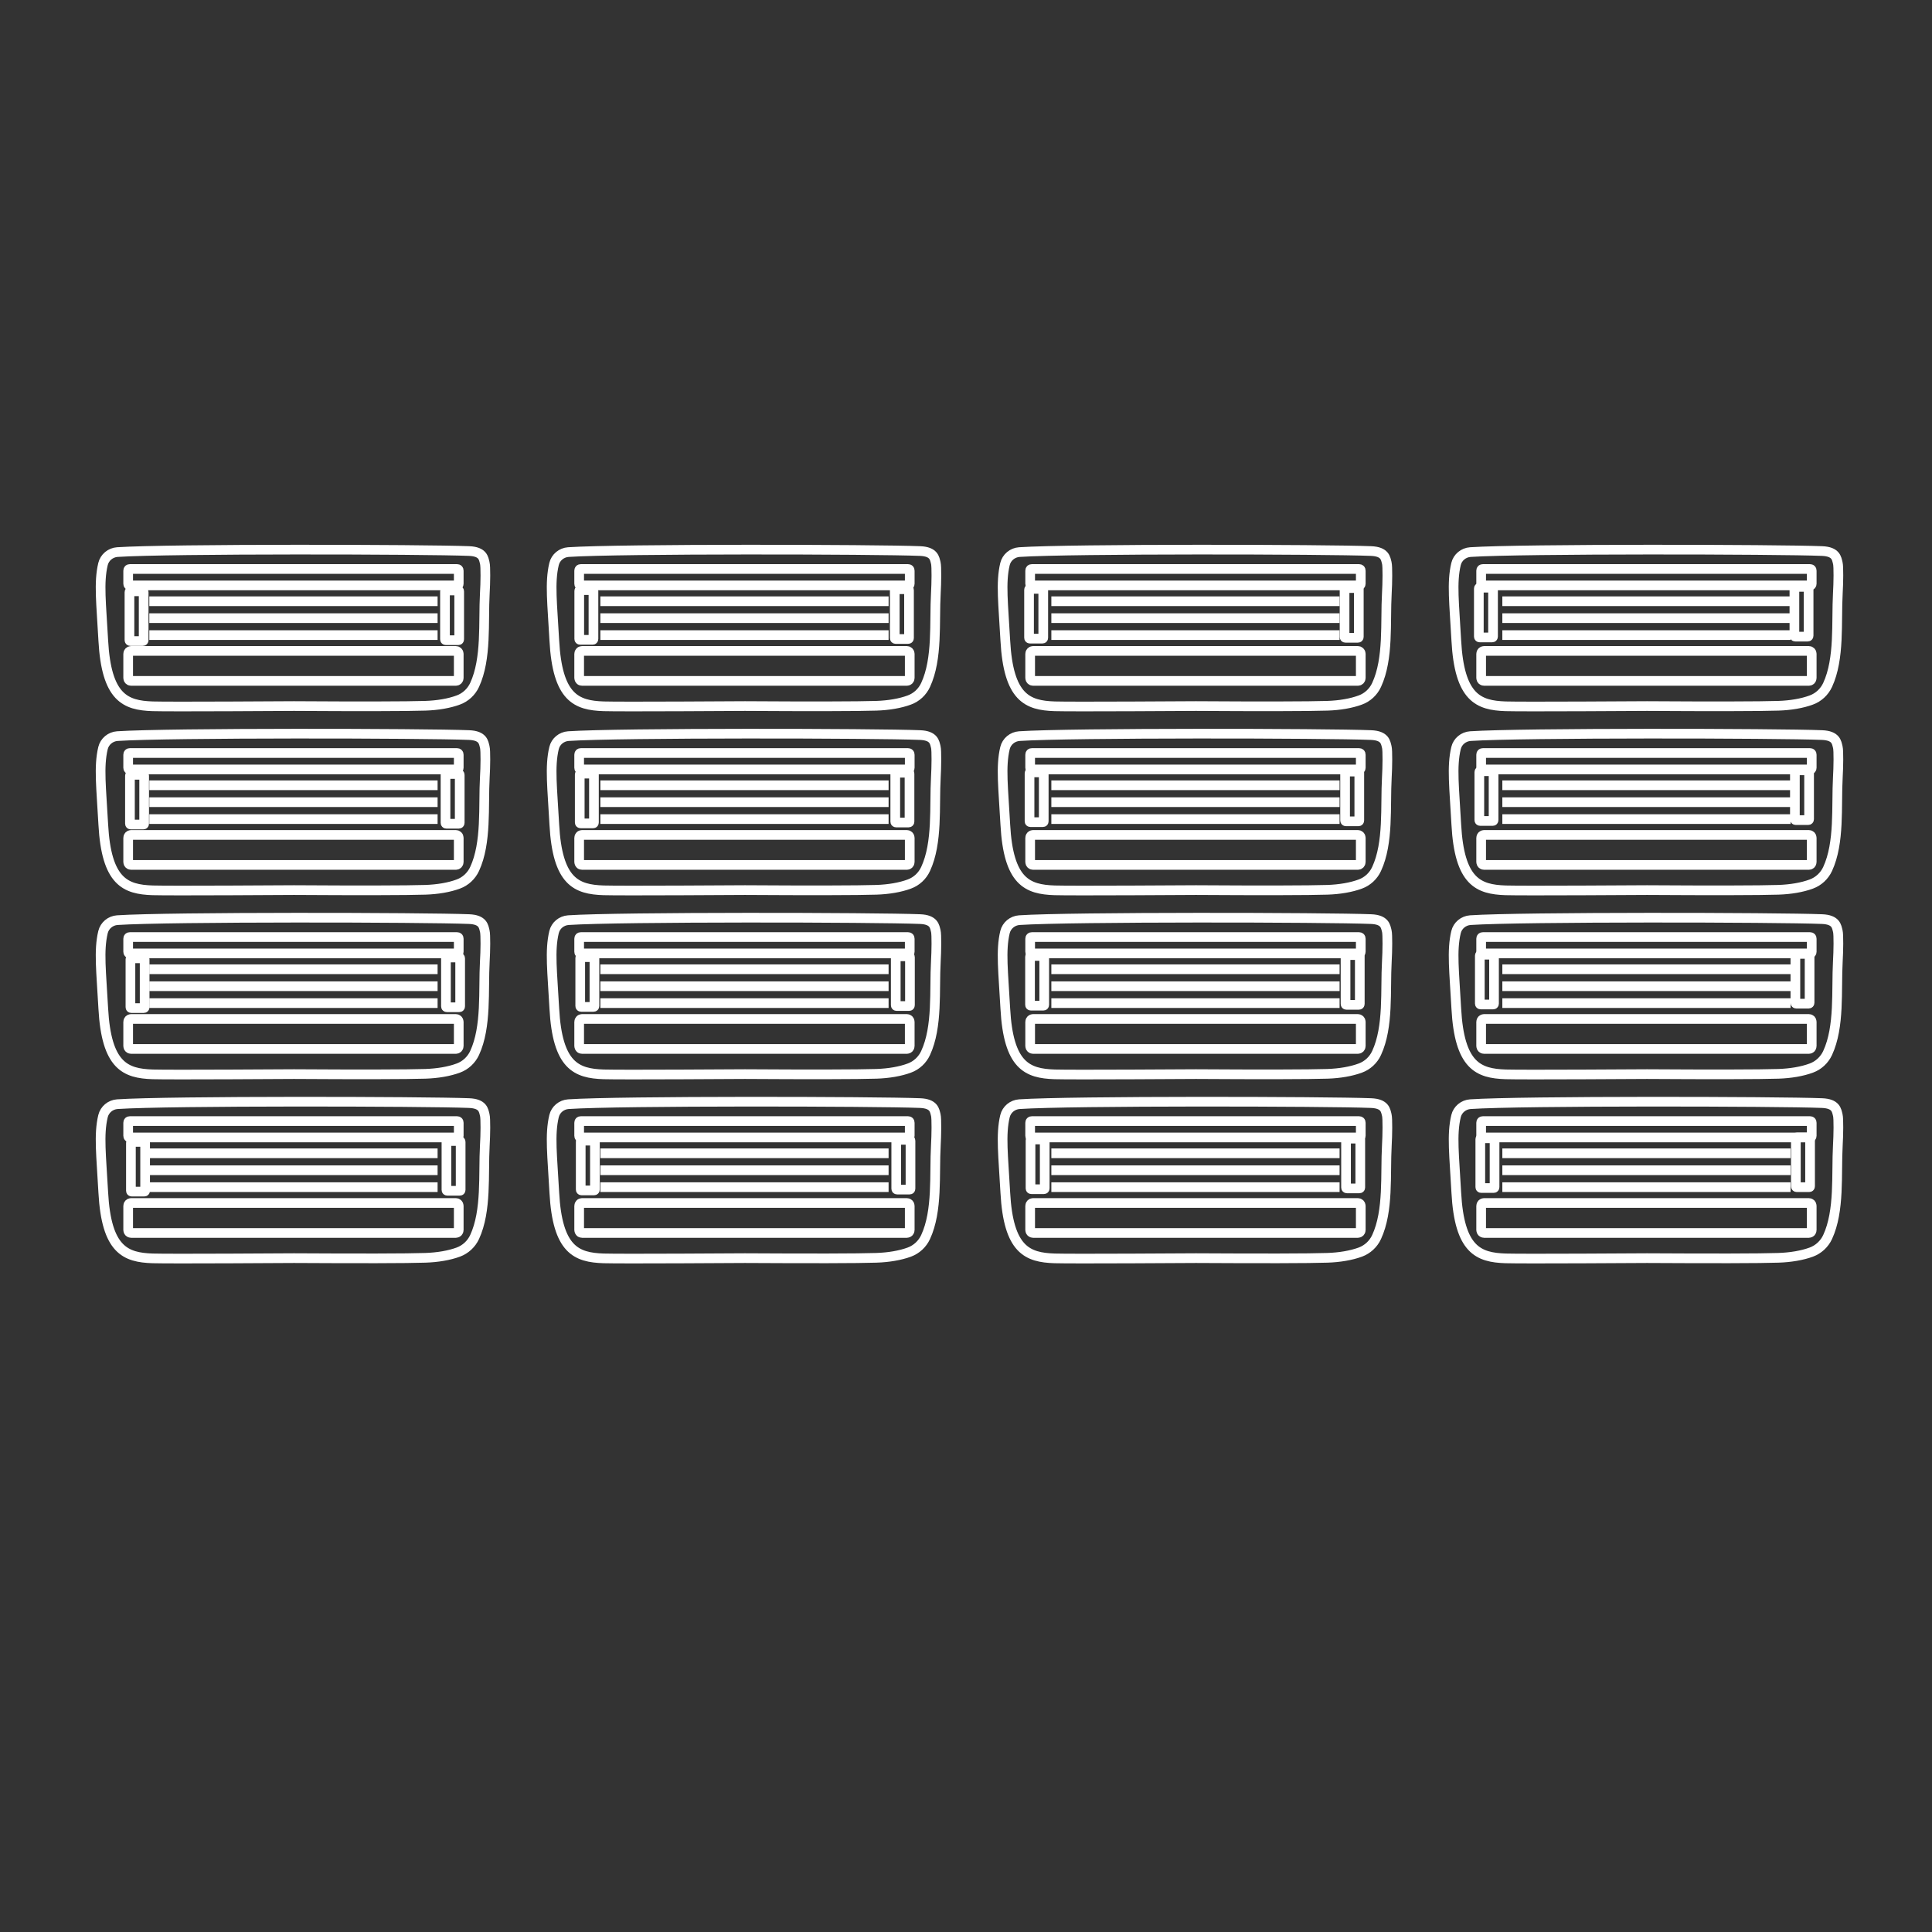 <svg xmlns="http://www.w3.org/2000/svg" xmlns:xlink="http://www.w3.org/1999/xlink" width="250" zoomAndPan="magnify" viewBox="0 0 187.5 187.5" height="250" preserveAspectRatio="xMidYMid meet" version="1.0"><rect x="0" y="0" width="187.5" height="187.5" fill="#333333" stroke="none"/><defs><clipPath id="02802e1afe"><path d="M 127 93 L 187 93 L 187 136 L 127 136 Z M 127 93 " clip-rule="nonzero"/></clipPath><clipPath id="f692a2ba9a"><path d="M 130 95 L 187 95 L 187 124 L 130 124 Z M 130 95 " clip-rule="nonzero"/></clipPath><clipPath id="63d2ba9b5d"><path d="M 160 97 L 187 97 L 187 129 L 160 129 Z M 160 97 " clip-rule="nonzero"/></clipPath><clipPath id="627e0a6fef"><path d="M 130 103 L 187 103 L 187 133 L 130 133 Z M 130 103 " clip-rule="nonzero"/></clipPath><clipPath id="e4411fad09"><path d="M 127 75 L 187 75 L 187 118 L 127 118 Z M 127 75 " clip-rule="nonzero"/></clipPath><clipPath id="167039c9d8"><path d="M 130 77 L 187 77 L 187 106 L 130 106 Z M 130 77 " clip-rule="nonzero"/></clipPath><clipPath id="c19a3a9383"><path d="M 160 79 L 187 79 L 187 112 L 160 112 Z M 160 79 " clip-rule="nonzero"/></clipPath><clipPath id="7cccaca867"><path d="M 130 85 L 187 85 L 187 115 L 130 115 Z M 130 85 " clip-rule="nonzero"/></clipPath><clipPath id="362f12cdd1"><path d="M 127 57 L 187 57 L 187 100 L 127 100 Z M 127 57 " clip-rule="nonzero"/></clipPath><clipPath id="5dadad7ebc"><path d="M 130 59 L 187 59 L 187 88 L 130 88 Z M 130 59 " clip-rule="nonzero"/></clipPath><clipPath id="e58a142952"><path d="M 160 61 L 187 61 L 187 94 L 160 94 Z M 160 61 " clip-rule="nonzero"/></clipPath><clipPath id="62f0b0db31"><path d="M 130 67 L 187 67 L 187 97 L 130 97 Z M 130 67 " clip-rule="nonzero"/></clipPath><clipPath id="6bc27e4ace"><path d="M 127 39 L 187 39 L 187 82 L 127 82 Z M 127 39 " clip-rule="nonzero"/></clipPath><clipPath id="7aab6ca080"><path d="M 130 41 L 187 41 L 187 70 L 130 70 Z M 130 41 " clip-rule="nonzero"/></clipPath><clipPath id="34543c9eef"><path d="M 160 44 L 187 44 L 187 76 L 160 76 Z M 160 44 " clip-rule="nonzero"/></clipPath><clipPath id="2adf7b3b5b"><path d="M 130 49 L 187 49 L 187 80 L 130 80 Z M 130 49 " clip-rule="nonzero"/></clipPath></defs><path stroke-linecap="butt" transform="matrix(0.188, 0, 0, 0.188, 0, 0)" fill="none" stroke-linejoin="miter" d="M 78.792 649.604 C 64.729 649.146 54.917 645.25 53.312 615.604 C 52.292 596.667 50.875 585.792 53.167 576.208 C 54 572.75 57.021 570.25 60.562 570 C 87.062 568.229 219.479 568.542 242.125 569.437 C 249.438 569.729 249.646 573.25 250.25 575.625 C 250.729 577.458 250.604 586.042 250.271 591.292 C 249.438 606.208 251.292 625 245 638.583 C 243.333 642.167 240.313 644.979 236.604 646.354 C 231.875 648.104 225.854 649.104 219.583 649.313 C 210.458 649.646 184.208 649.667 151.771 649.479 C 151.771 649.479 87.687 649.896 78.792 649.604 Z M 78.792 649.604 " stroke="#ffffff" stroke-width="5" stroke-opacity="1" stroke-miterlimit="10"/><path stroke-linecap="butt" transform="matrix(0.188, 0, 0, 0.188, 0, 0)" fill="none" stroke-linejoin="miter" d="M 67.042 578.729 L 235.938 578.729 C 236.521 578.729 236.813 579.021 236.813 579.604 L 236.813 586.292 C 236.813 586.896 236.521 587.187 235.938 587.187 L 67.042 587.187 C 66.458 587.187 66.167 586.896 66.167 586.292 L 66.167 579.604 C 66.167 579.021 66.458 578.729 67.042 578.729 Z M 67.042 578.729 " stroke="#ffffff" stroke-width="5" stroke-opacity="1" stroke-miterlimit="10"/><path stroke-linecap="butt" transform="matrix(0, -0.188, 0.188, 0, -100.176, 126.362)" fill="none" stroke-linejoin="miter" d="M 57.472 600.437 L 82.18 600.437 C 82.513 600.437 82.68 600.603 82.68 600.916 L 82.68 607.27 C 82.68 607.603 82.513 607.77 82.18 607.77 L 57.472 607.77 C 57.159 607.77 56.992 607.603 56.992 607.27 L 56.992 600.916 C 56.992 600.603 57.159 600.437 57.472 600.437 Z M 57.472 600.437 " stroke="#ffffff" stroke-width="5" stroke-opacity="1" stroke-miterlimit="10"/><path stroke-linecap="butt" transform="matrix(0, -0.188, 0.188, 0, -69.553, 156.984)" fill="none" stroke-linejoin="miter" d="M 220.792 600.429 L 245.5 600.429 C 245.833 600.429 246 600.596 246 600.929 L 246 607.283 C 246 607.617 245.833 607.762 245.5 607.762 L 220.792 607.762 C 220.479 607.762 220.313 607.617 220.313 607.283 L 220.313 600.929 C 220.313 600.596 220.479 600.429 220.792 600.429 Z M 220.792 600.429 " stroke="#ffffff" stroke-width="5" stroke-opacity="1" stroke-miterlimit="10"/><path stroke-linecap="butt" transform="matrix(0.188, 0, 0, 0.188, 0, 0)" fill="none" stroke-linejoin="miter" d="M 67.646 621 L 235.333 621 C 235.75 621 236.083 621.146 236.375 621.438 C 236.667 621.729 236.813 622.083 236.813 622.5 L 236.813 635 C 236.813 635.396 236.667 635.75 236.375 636.042 C 236.083 636.333 235.75 636.479 235.333 636.479 L 67.646 636.479 C 67.229 636.479 66.896 636.333 66.604 636.042 C 66.312 635.75 66.167 635.396 66.167 635 L 66.167 622.5 C 66.167 622.083 66.312 621.729 66.604 621.438 C 66.896 621.146 67.229 621 67.646 621 Z M 67.646 621 " stroke="#ffffff" stroke-width="5" stroke-opacity="1" stroke-miterlimit="10"/><path stroke-linecap="butt" transform="matrix(0.188, 0, 0, 0.188, 0, 0)" fill="none" stroke-linejoin="miter" d="M 225.896 595.354 L 77.083 595.354 " stroke="#ffffff" stroke-width="5" stroke-opacity="1" stroke-miterlimit="10"/><path stroke-linecap="butt" transform="matrix(0.188, 0, 0, 0.188, 0, 0)" fill="none" stroke-linejoin="miter" d="M 225.896 604.104 L 77.083 604.104 " stroke="#ffffff" stroke-width="5" stroke-opacity="1" stroke-miterlimit="10"/><path stroke-linecap="butt" transform="matrix(0.188, 0, 0, 0.188, 0, 0)" fill="none" stroke-linejoin="miter" d="M 225.896 612.833 L 77.083 612.833 " stroke="#ffffff" stroke-width="5" stroke-opacity="1" stroke-miterlimit="10"/><path stroke-linecap="butt" transform="matrix(0.188, 0, 0, 0.188, 0, 0)" fill="none" stroke-linejoin="miter" d="M 78.792 554.604 C 64.729 554.146 54.917 550.25 53.312 520.604 C 52.292 501.667 50.875 490.812 53.167 481.208 C 54 477.75 57.021 475.25 60.562 475 C 87.062 473.25 219.479 473.542 242.125 474.458 C 249.438 474.75 249.646 478.271 250.25 480.646 C 250.729 482.458 250.604 491.042 250.271 496.312 C 249.438 511.229 251.292 530 245 543.583 C 243.333 547.167 240.313 550 236.604 551.354 C 231.875 553.125 225.854 554.125 219.583 554.333 C 210.458 554.646 184.208 554.687 151.771 554.479 C 151.771 554.479 87.687 554.896 78.792 554.604 Z M 78.792 554.604 " stroke="#ffffff" stroke-width="5" stroke-opacity="1" stroke-miterlimit="10"/><path stroke-linecap="butt" transform="matrix(0.188, 0, 0, 0.188, 0, 0)" fill="none" stroke-linejoin="miter" d="M 67.042 483.729 L 235.938 483.729 C 236.521 483.729 236.813 484.021 236.813 484.604 L 236.813 491.292 C 236.813 491.896 236.521 492.187 235.938 492.187 L 67.042 492.187 C 66.458 492.187 66.167 491.896 66.167 491.292 L 66.167 484.604 C 66.167 484.021 66.458 483.729 67.042 483.729 Z M 67.042 483.729 " stroke="#ffffff" stroke-width="5" stroke-opacity="1" stroke-miterlimit="10"/><path stroke-linecap="butt" transform="matrix(0, -0.188, 0.188, 0, -82.363, 108.549)" fill="none" stroke-linejoin="miter" d="M 57.472 505.437 L 82.18 505.437 C 82.513 505.437 82.68 505.603 82.68 505.916 L 82.68 512.27 C 82.68 512.603 82.513 512.77 82.18 512.77 L 57.472 512.77 C 57.159 512.77 56.993 512.603 56.993 512.27 L 56.993 505.916 C 56.993 505.603 57.159 505.437 57.472 505.437 Z M 57.472 505.437 " stroke="#ffffff" stroke-width="5" stroke-opacity="1" stroke-miterlimit="10"/><path stroke-linecap="butt" transform="matrix(0, -0.188, 0.188, 0, -51.741, 139.172)" fill="none" stroke-linejoin="miter" d="M 220.792 505.429 L 245.5 505.429 C 245.833 505.429 246 505.596 246 505.929 L 246 512.283 C 246 512.617 245.833 512.763 245.5 512.763 L 220.792 512.763 C 220.479 512.763 220.313 512.617 220.313 512.283 L 220.313 505.929 C 220.313 505.596 220.479 505.429 220.792 505.429 Z M 220.792 505.429 " stroke="#ffffff" stroke-width="5" stroke-opacity="1" stroke-miterlimit="10"/><path stroke-linecap="butt" transform="matrix(0.188, 0, 0, 0.188, 0, 0)" fill="none" stroke-linejoin="miter" d="M 67.646 526 L 235.333 526 C 235.75 526 236.083 526.146 236.375 526.437 C 236.667 526.729 236.813 527.083 236.813 527.5 L 236.813 540 C 236.813 540.417 236.667 540.771 236.375 541.062 C 236.083 541.354 235.75 541.5 235.333 541.5 L 67.646 541.5 C 67.229 541.5 66.896 541.354 66.604 541.062 C 66.312 540.771 66.167 540.417 66.167 540 L 66.167 527.5 C 66.167 527.083 66.312 526.729 66.604 526.437 C 66.896 526.146 67.229 526 67.646 526 Z M 67.646 526 " stroke="#ffffff" stroke-width="5" stroke-opacity="1" stroke-miterlimit="10"/><path stroke-linecap="butt" transform="matrix(0.188, 0, 0, 0.188, 0, 0)" fill="none" stroke-linejoin="miter" d="M 225.896 500.354 L 77.083 500.354 " stroke="#ffffff" stroke-width="5" stroke-opacity="1" stroke-miterlimit="10"/><path stroke-linecap="butt" transform="matrix(0.188, 0, 0, 0.188, 0, 0)" fill="none" stroke-linejoin="miter" d="M 225.896 509.104 L 77.083 509.104 " stroke="#ffffff" stroke-width="5" stroke-opacity="1" stroke-miterlimit="10"/><path stroke-linecap="butt" transform="matrix(0.188, 0, 0, 0.188, 0, 0)" fill="none" stroke-linejoin="miter" d="M 225.896 517.833 L 77.083 517.833 " stroke="#ffffff" stroke-width="5" stroke-opacity="1" stroke-miterlimit="10"/><path stroke-linecap="butt" transform="matrix(0.188, 0, 0, 0.188, 0, 0)" fill="none" stroke-linejoin="miter" d="M 78.792 459.604 C 64.729 459.146 54.917 455.25 53.312 425.604 C 52.292 406.667 50.875 395.812 53.167 386.208 C 54 382.75 57.021 380.25 60.562 380 C 87.062 378.25 219.479 378.542 242.125 379.458 C 249.438 379.75 249.646 383.271 250.25 385.646 C 250.729 387.458 250.604 396.042 250.271 401.312 C 249.438 416.229 251.292 435 245 448.583 C 243.333 452.167 240.313 455 236.604 456.354 C 231.875 458.125 225.854 459.125 219.583 459.333 C 210.458 459.646 184.208 459.687 151.771 459.479 C 151.771 459.479 87.687 459.896 78.792 459.604 Z M 78.792 459.604 " stroke="#ffffff" stroke-width="5" stroke-opacity="1" stroke-miterlimit="10"/><path stroke-linecap="butt" transform="matrix(0.188, 0, 0, 0.188, 0, 0)" fill="none" stroke-linejoin="miter" d="M 67.042 388.729 L 235.938 388.729 C 236.521 388.729 236.813 389.021 236.813 389.625 L 236.813 396.312 C 236.813 396.896 236.521 397.208 235.938 397.208 L 67.042 397.208 C 66.458 397.208 66.167 396.896 66.167 396.312 L 66.167 389.625 C 66.167 389.021 66.458 388.729 67.042 388.729 Z M 67.042 388.729 " stroke="#ffffff" stroke-width="5" stroke-opacity="1" stroke-miterlimit="10"/><path stroke-linecap="butt" transform="matrix(0, -0.188, 0.188, 0, -64.552, 90.737)" fill="none" stroke-linejoin="miter" d="M 57.472 410.447 L 82.18 410.447 C 82.513 410.447 82.68 410.613 82.68 410.926 L 82.68 417.28 C 82.68 417.613 82.513 417.78 82.18 417.78 L 57.472 417.78 C 57.159 417.78 56.993 417.613 56.993 417.28 L 56.993 410.926 C 56.993 410.613 57.159 410.447 57.472 410.447 Z M 57.472 410.447 " stroke="#ffffff" stroke-width="5" stroke-opacity="1" stroke-miterlimit="10"/><path stroke-linecap="butt" transform="matrix(0, -0.188, 0.188, 0, -33.928, 121.361)" fill="none" stroke-linejoin="miter" d="M 220.802 410.45 L 245.51 410.45 C 245.823 410.45 245.989 410.596 245.989 410.929 L 245.989 417.283 C 245.989 417.617 245.823 417.783 245.51 417.783 L 220.802 417.783 C 220.468 417.783 220.302 417.617 220.302 417.283 L 220.302 410.929 C 220.302 410.596 220.468 410.45 220.802 410.45 Z M 220.802 410.45 " stroke="#ffffff" stroke-width="5" stroke-opacity="1" stroke-miterlimit="10"/><path stroke-linecap="butt" transform="matrix(0.188, 0, 0, 0.188, 0, 0)" fill="none" stroke-linejoin="miter" d="M 67.646 431 L 235.333 431 C 235.75 431 236.083 431.146 236.375 431.437 C 236.667 431.729 236.813 432.083 236.813 432.5 L 236.813 445 C 236.813 445.417 236.667 445.771 236.375 446.062 C 236.083 446.354 235.75 446.5 235.333 446.5 L 67.646 446.5 C 67.229 446.5 66.896 446.354 66.604 446.062 C 66.312 445.771 66.167 445.417 66.167 445 L 66.167 432.5 C 66.167 432.083 66.312 431.729 66.604 431.437 C 66.896 431.146 67.229 431 67.646 431 Z M 67.646 431 " stroke="#ffffff" stroke-width="5" stroke-opacity="1" stroke-miterlimit="10"/><path stroke-linecap="butt" transform="matrix(0.188, 0, 0, 0.188, 0, 0)" fill="none" stroke-linejoin="miter" d="M 225.896 405.375 L 77.083 405.375 " stroke="#ffffff" stroke-width="5" stroke-opacity="1" stroke-miterlimit="10"/><path stroke-linecap="butt" transform="matrix(0.188, 0, 0, 0.188, 0, 0)" fill="none" stroke-linejoin="miter" d="M 225.896 414.104 L 77.083 414.104 " stroke="#ffffff" stroke-width="5" stroke-opacity="1" stroke-miterlimit="10"/><path stroke-linecap="butt" transform="matrix(0.188, 0, 0, 0.188, 0, 0)" fill="none" stroke-linejoin="miter" d="M 225.896 422.833 L 77.083 422.833 " stroke="#ffffff" stroke-width="5" stroke-opacity="1" stroke-miterlimit="10"/><path stroke-linecap="butt" transform="matrix(0.188, 0, 0, 0.188, 0, 0)" fill="none" stroke-linejoin="miter" d="M 78.792 364.604 C 64.729 364.146 54.917 360.25 53.312 330.604 C 52.292 311.667 50.875 300.812 53.167 291.208 C 54 287.75 57.021 285.25 60.562 285 C 87.062 283.25 219.479 283.542 242.125 284.458 C 249.438 284.75 249.646 288.271 250.25 290.646 C 250.729 292.458 250.604 301.042 250.271 306.312 C 249.438 321.229 251.292 340 245 353.583 C 243.333 357.167 240.313 360 236.604 361.354 C 231.875 363.125 225.854 364.125 219.583 364.333 C 210.458 364.646 184.208 364.687 151.771 364.479 C 151.771 364.479 87.687 364.896 78.792 364.604 Z M 78.792 364.604 " stroke="#ffffff" stroke-width="5" stroke-opacity="1" stroke-miterlimit="10"/><path stroke-linecap="butt" transform="matrix(0.188, 0, 0, 0.188, 0, 0)" fill="none" stroke-linejoin="miter" d="M 67.042 293.729 L 235.938 293.729 C 236.521 293.729 236.813 294.021 236.813 294.625 L 236.813 301.312 C 236.813 301.896 236.521 302.208 235.938 302.208 L 67.042 302.208 C 66.458 302.208 66.167 301.896 66.167 301.312 L 66.167 294.625 C 66.167 294.021 66.458 293.729 67.042 293.729 Z M 67.042 293.729 " stroke="#ffffff" stroke-width="5" stroke-opacity="1" stroke-miterlimit="10"/><path stroke-linecap="butt" transform="matrix(0, -0.188, 0.188, 0, -46.74, 72.926)" fill="none" stroke-linejoin="miter" d="M 57.482 315.447 L 82.19 315.447 C 82.503 315.447 82.669 315.613 82.669 315.926 L 82.669 322.28 C 82.669 322.613 82.503 322.78 82.19 322.78 L 57.482 322.78 C 57.148 322.78 56.982 322.613 56.982 322.28 L 56.982 315.926 C 56.982 315.613 57.148 315.447 57.482 315.447 Z M 57.482 315.447 " stroke="#ffffff" stroke-width="5" stroke-opacity="1" stroke-miterlimit="10"/><path stroke-linecap="butt" transform="matrix(0, -0.188, 0.188, 0, -16.117, 103.549)" fill="none" stroke-linejoin="miter" d="M 220.802 315.439 L 245.51 315.439 C 245.823 315.439 245.989 315.606 245.989 315.939 L 245.989 322.293 C 245.989 322.627 245.823 322.773 245.51 322.773 L 220.802 322.773 C 220.468 322.773 220.302 322.627 220.302 322.293 L 220.302 315.939 C 220.302 315.606 220.468 315.439 220.802 315.439 Z M 220.802 315.439 " stroke="#ffffff" stroke-width="5" stroke-opacity="1" stroke-miterlimit="10"/><path stroke-linecap="butt" transform="matrix(0.188, 0, 0, 0.188, 0, 0)" fill="none" stroke-linejoin="miter" d="M 67.646 336.021 L 235.333 336.021 C 235.75 336.021 236.083 336.167 236.375 336.458 C 236.667 336.75 236.813 337.104 236.813 337.5 L 236.813 350 C 236.813 350.417 236.667 350.771 236.375 351.062 C 236.083 351.354 235.75 351.5 235.333 351.5 L 67.646 351.5 C 67.229 351.5 66.896 351.354 66.604 351.062 C 66.312 350.771 66.167 350.417 66.167 350 L 66.167 337.5 C 66.167 337.104 66.312 336.75 66.604 336.458 C 66.896 336.167 67.229 336.021 67.646 336.021 Z M 67.646 336.021 " stroke="#ffffff" stroke-width="5" stroke-opacity="1" stroke-miterlimit="10"/><path stroke-linecap="butt" transform="matrix(0.188, 0, 0, 0.188, 0, 0)" fill="none" stroke-linejoin="miter" d="M 225.896 310.375 L 77.083 310.375 " stroke="#ffffff" stroke-width="5" stroke-opacity="1" stroke-miterlimit="10"/><path stroke-linecap="butt" transform="matrix(0.188, 0, 0, 0.188, 0, 0)" fill="none" stroke-linejoin="miter" d="M 225.896 319.104 L 77.083 319.104 " stroke="#ffffff" stroke-width="5" stroke-opacity="1" stroke-miterlimit="10"/><path stroke-linecap="butt" transform="matrix(0.188, 0, 0, 0.188, 0, 0)" fill="none" stroke-linejoin="miter" d="M 225.896 327.854 L 77.083 327.854 " stroke="#ffffff" stroke-width="5" stroke-opacity="1" stroke-miterlimit="10"/><path stroke-linecap="butt" transform="matrix(0.188, 0, 0, 0.188, 0, 0)" fill="none" stroke-linejoin="miter" d="M 311.604 649.604 C 297.542 649.146 287.729 645.25 286.146 615.604 C 285.125 596.667 283.708 585.792 286 576.208 C 286.813 572.75 289.833 570.25 293.396 570 C 319.875 568.229 452.292 568.542 474.938 569.437 C 482.25 569.729 482.458 573.25 483.083 575.625 C 483.542 577.458 483.417 586.042 483.104 591.292 C 482.25 606.208 484.125 625 477.813 638.583 C 476.167 642.167 473.146 644.979 469.438 646.354 C 464.708 648.104 458.688 649.104 452.417 649.313 C 443.271 649.646 417.021 649.667 384.583 649.479 C 384.583 649.479 320.5 649.896 311.604 649.604 Z M 311.604 649.604 " stroke="#ffffff" stroke-width="5" stroke-opacity="1" stroke-miterlimit="10"/><path stroke-linecap="butt" transform="matrix(0.188, 0, 0, 0.188, 0, 0)" fill="none" stroke-linejoin="miter" d="M 299.854 578.729 L 468.75 578.729 C 469.333 578.729 469.625 579.021 469.625 579.604 L 469.625 586.292 C 469.625 586.896 469.333 587.187 468.75 587.187 L 299.854 587.187 C 299.271 587.187 298.979 586.896 298.979 586.292 L 298.979 579.604 C 298.979 579.021 299.271 578.729 299.854 578.729 Z M 299.854 578.729 " stroke="#ffffff" stroke-width="5" stroke-opacity="1" stroke-miterlimit="10"/><path stroke-linecap="butt" transform="matrix(0, -0.188, 0.188, 0, -56.524, 170.014)" fill="none" stroke-linejoin="miter" d="M 290.282 600.439 L 314.99 600.439 C 315.323 600.439 315.49 600.585 315.49 600.918 L 315.49 607.272 C 315.49 607.606 315.323 607.772 314.99 607.772 L 290.282 607.772 C 289.969 607.772 289.802 607.606 289.802 607.272 L 289.802 600.918 C 289.802 600.585 289.969 600.439 290.282 600.439 Z M 290.282 600.439 " stroke="#ffffff" stroke-width="5" stroke-opacity="1" stroke-miterlimit="10"/><path stroke-linecap="butt" transform="matrix(0, -0.188, 0.188, 0, -25.899, 200.636)" fill="none" stroke-linejoin="miter" d="M 453.622 600.422 L 478.31 600.422 C 478.643 600.422 478.81 600.588 478.81 600.922 L 478.81 607.276 C 478.81 607.609 478.643 607.776 478.31 607.776 L 453.622 607.776 C 453.289 607.776 453.122 607.609 453.122 607.276 L 453.122 600.922 C 453.122 600.588 453.289 600.422 453.622 600.422 Z M 453.622 600.422 " stroke="#ffffff" stroke-width="5" stroke-opacity="1" stroke-miterlimit="10"/><path stroke-linecap="butt" transform="matrix(0.188, 0, 0, 0.188, 0, 0)" fill="none" stroke-linejoin="miter" d="M 300.458 621 L 468.146 621 C 468.542 621 468.896 621.146 469.188 621.438 C 469.479 621.729 469.625 622.083 469.625 622.5 L 469.625 635 C 469.625 635.396 469.479 635.75 469.188 636.042 C 468.896 636.333 468.542 636.479 468.146 636.479 L 300.458 636.479 C 300.042 636.479 299.688 636.333 299.417 636.042 C 299.125 635.75 298.979 635.396 298.979 635 L 298.979 622.5 C 298.979 622.083 299.125 621.729 299.417 621.438 C 299.688 621.146 300.042 621 300.458 621 Z M 300.458 621 " stroke="#ffffff" stroke-width="5" stroke-opacity="1" stroke-miterlimit="10"/><path stroke-linecap="butt" transform="matrix(0.188, 0, 0, 0.188, 0, 0)" fill="none" stroke-linejoin="miter" d="M 458.708 595.354 L 309.917 595.354 " stroke="#ffffff" stroke-width="5" stroke-opacity="1" stroke-miterlimit="10"/><path stroke-linecap="butt" transform="matrix(0.188, 0, 0, 0.188, 0, 0)" fill="none" stroke-linejoin="miter" d="M 458.708 604.104 L 309.917 604.104 " stroke="#ffffff" stroke-width="5" stroke-opacity="1" stroke-miterlimit="10"/><path stroke-linecap="butt" transform="matrix(0.188, 0, 0, 0.188, 0, 0)" fill="none" stroke-linejoin="miter" d="M 458.708 612.833 L 309.917 612.833 " stroke="#ffffff" stroke-width="5" stroke-opacity="1" stroke-miterlimit="10"/><path stroke-linecap="butt" transform="matrix(0.188, 0, 0, 0.188, 0, 0)" fill="none" stroke-linejoin="miter" d="M 311.604 554.604 C 297.542 554.146 287.729 550.25 286.146 520.604 C 285.125 501.667 283.708 490.812 286 481.208 C 286.813 477.75 289.833 475.25 293.396 475 C 319.875 473.25 452.292 473.542 474.938 474.458 C 482.25 474.75 482.458 478.271 483.083 480.646 C 483.542 482.458 483.417 491.042 483.104 496.312 C 482.25 511.229 484.125 530 477.813 543.583 C 476.167 547.167 473.146 550 469.438 551.354 C 464.708 553.125 458.688 554.125 452.417 554.333 C 443.271 554.646 417.021 554.687 384.583 554.479 C 384.583 554.479 320.5 554.896 311.604 554.604 Z M 311.604 554.604 " stroke="#ffffff" stroke-width="5" stroke-opacity="1" stroke-miterlimit="10"/><path stroke-linecap="butt" transform="matrix(0.188, 0, 0, 0.188, 0, 0)" fill="none" stroke-linejoin="miter" d="M 299.854 483.729 L 468.75 483.729 C 469.333 483.729 469.625 484.021 469.625 484.604 L 469.625 491.292 C 469.625 491.896 469.333 492.187 468.75 492.187 L 299.854 492.187 C 299.271 492.187 298.979 491.896 298.979 491.292 L 298.979 484.604 C 298.979 484.021 299.271 483.729 299.854 483.729 Z M 299.854 483.729 " stroke="#ffffff" stroke-width="5" stroke-opacity="1" stroke-miterlimit="10"/><path stroke-linecap="butt" transform="matrix(0, -0.188, 0.188, 0, -38.711, 152.201)" fill="none" stroke-linejoin="miter" d="M 290.282 505.439 L 314.99 505.439 C 315.323 505.439 315.49 505.585 315.49 505.918 L 315.49 512.273 C 315.49 512.606 315.323 512.773 314.99 512.773 L 290.282 512.773 C 289.969 512.773 289.803 512.606 289.803 512.273 L 289.803 505.918 C 289.803 505.585 289.969 505.439 290.282 505.439 Z M 290.282 505.439 " stroke="#ffffff" stroke-width="5" stroke-opacity="1" stroke-miterlimit="10"/><path stroke-linecap="butt" transform="matrix(0, -0.188, 0.188, 0, -8.089, 182.826)" fill="none" stroke-linejoin="miter" d="M 453.612 505.432 L 478.32 505.432 C 478.653 505.432 478.82 505.598 478.82 505.911 L 478.82 512.286 C 478.82 512.598 478.653 512.765 478.32 512.765 L 453.612 512.765 C 453.299 512.765 453.133 512.598 453.133 512.286 L 453.133 505.911 C 453.133 505.598 453.299 505.432 453.612 505.432 Z M 453.612 505.432 " stroke="#ffffff" stroke-width="5" stroke-opacity="1" stroke-miterlimit="10"/><path stroke-linecap="butt" transform="matrix(0.188, 0, 0, 0.188, 0, 0)" fill="none" stroke-linejoin="miter" d="M 300.458 526 L 468.146 526 C 468.542 526 468.896 526.146 469.188 526.437 C 469.479 526.729 469.625 527.083 469.625 527.5 L 469.625 540 C 469.625 540.417 469.479 540.771 469.188 541.062 C 468.896 541.354 468.542 541.5 468.146 541.5 L 300.458 541.5 C 300.042 541.5 299.688 541.354 299.417 541.062 C 299.125 540.771 298.979 540.417 298.979 540 L 298.979 527.5 C 298.979 527.083 299.125 526.729 299.417 526.437 C 299.688 526.146 300.042 526 300.458 526 Z M 300.458 526 " stroke="#ffffff" stroke-width="5" stroke-opacity="1" stroke-miterlimit="10"/><path stroke-linecap="butt" transform="matrix(0.188, 0, 0, 0.188, 0, 0)" fill="none" stroke-linejoin="miter" d="M 458.708 500.354 L 309.917 500.354 " stroke="#ffffff" stroke-width="5" stroke-opacity="1" stroke-miterlimit="10"/><path stroke-linecap="butt" transform="matrix(0.188, 0, 0, 0.188, 0, 0)" fill="none" stroke-linejoin="miter" d="M 458.708 509.104 L 309.917 509.104 " stroke="#ffffff" stroke-width="5" stroke-opacity="1" stroke-miterlimit="10"/><path stroke-linecap="butt" transform="matrix(0.188, 0, 0, 0.188, 0, 0)" fill="none" stroke-linejoin="miter" d="M 458.708 517.833 L 309.917 517.833 " stroke="#ffffff" stroke-width="5" stroke-opacity="1" stroke-miterlimit="10"/><path stroke-linecap="butt" transform="matrix(0.188, 0, 0, 0.188, 0, 0)" fill="none" stroke-linejoin="miter" d="M 311.604 459.604 C 297.542 459.146 287.729 455.25 286.146 425.604 C 285.125 406.667 283.708 395.812 286 386.208 C 286.813 382.75 289.833 380.25 293.396 380 C 319.875 378.25 452.292 378.542 474.938 379.458 C 482.25 379.75 482.458 383.271 483.083 385.646 C 483.542 387.458 483.417 396.042 483.104 401.312 C 482.25 416.229 484.125 435 477.813 448.583 C 476.167 452.167 473.146 455 469.438 456.354 C 464.708 458.125 458.688 459.125 452.417 459.333 C 443.271 459.646 417.021 459.687 384.583 459.479 C 384.583 459.479 320.5 459.896 311.604 459.604 Z M 311.604 459.604 " stroke="#ffffff" stroke-width="5" stroke-opacity="1" stroke-miterlimit="10"/><path stroke-linecap="butt" transform="matrix(0.188, 0, 0, 0.188, 0, 0)" fill="none" stroke-linejoin="miter" d="M 299.854 388.729 L 468.75 388.729 C 469.333 388.729 469.625 389.021 469.625 389.625 L 469.625 396.312 C 469.625 396.896 469.333 397.208 468.75 397.208 L 299.854 397.208 C 299.271 397.208 298.979 396.896 298.979 396.312 L 298.979 389.625 C 298.979 389.021 299.271 388.729 299.854 388.729 Z M 299.854 388.729 " stroke="#ffffff" stroke-width="5" stroke-opacity="1" stroke-miterlimit="10"/><path stroke-linecap="butt" transform="matrix(0, -0.188, 0.188, 0, -20.899, 134.391)" fill="none" stroke-linejoin="miter" d="M 290.292 410.439 L 315 410.439 C 315.313 410.439 315.479 410.606 315.479 410.939 L 315.479 417.293 C 315.479 417.627 315.313 417.773 315 417.773 L 290.292 417.773 C 289.958 417.773 289.792 417.627 289.792 417.293 L 289.792 410.939 C 289.792 410.606 289.958 410.439 290.292 410.439 Z M 290.292 410.439 " stroke="#ffffff" stroke-width="5" stroke-opacity="1" stroke-miterlimit="10"/><path stroke-linecap="butt" transform="matrix(0, -0.188, 0.188, 0, 9.724, 165.013)" fill="none" stroke-linejoin="miter" d="M 453.612 410.432 L 478.32 410.432 C 478.653 410.432 478.82 410.598 478.82 410.932 L 478.82 417.286 C 478.82 417.619 478.653 417.786 478.32 417.786 L 453.612 417.786 C 453.299 417.786 453.132 417.619 453.132 417.286 L 453.132 410.932 C 453.132 410.598 453.299 410.432 453.612 410.432 Z M 453.612 410.432 " stroke="#ffffff" stroke-width="5" stroke-opacity="1" stroke-miterlimit="10"/><path stroke-linecap="butt" transform="matrix(0.188, 0, 0, 0.188, 0, 0)" fill="none" stroke-linejoin="miter" d="M 300.458 431 L 468.146 431 C 468.542 431 468.896 431.146 469.188 431.437 C 469.479 431.729 469.625 432.083 469.625 432.5 L 469.625 445 C 469.625 445.417 469.479 445.771 469.188 446.062 C 468.896 446.354 468.542 446.5 468.146 446.5 L 300.458 446.5 C 300.042 446.5 299.688 446.354 299.417 446.062 C 299.125 445.771 298.979 445.417 298.979 445 L 298.979 432.5 C 298.979 432.083 299.125 431.729 299.417 431.437 C 299.688 431.146 300.042 431 300.458 431 Z M 300.458 431 " stroke="#ffffff" stroke-width="5" stroke-opacity="1" stroke-miterlimit="10"/><path stroke-linecap="butt" transform="matrix(0.188, 0, 0, 0.188, 0, 0)" fill="none" stroke-linejoin="miter" d="M 458.708 405.375 L 309.917 405.375 " stroke="#ffffff" stroke-width="5" stroke-opacity="1" stroke-miterlimit="10"/><path stroke-linecap="butt" transform="matrix(0.188, 0, 0, 0.188, 0, 0)" fill="none" stroke-linejoin="miter" d="M 458.708 414.104 L 309.917 414.104 " stroke="#ffffff" stroke-width="5" stroke-opacity="1" stroke-miterlimit="10"/><path stroke-linecap="butt" transform="matrix(0.188, 0, 0, 0.188, 0, 0)" fill="none" stroke-linejoin="miter" d="M 458.708 422.833 L 309.917 422.833 " stroke="#ffffff" stroke-width="5" stroke-opacity="1" stroke-miterlimit="10"/><path stroke-linecap="butt" transform="matrix(0.188, 0, 0, 0.188, 0, 0)" fill="none" stroke-linejoin="miter" d="M 311.604 364.604 C 297.542 364.146 287.729 360.25 286.146 330.604 C 285.125 311.667 283.708 300.812 286 291.208 C 286.813 287.75 289.833 285.25 293.396 285 C 319.875 283.25 452.292 283.542 474.938 284.458 C 482.25 284.75 482.458 288.271 483.083 290.646 C 483.542 292.458 483.417 301.042 483.104 306.312 C 482.25 321.229 484.125 340 477.813 353.583 C 476.167 357.167 473.146 360 469.438 361.354 C 464.708 363.125 458.688 364.125 452.417 364.333 C 443.271 364.646 417.021 364.687 384.583 364.479 C 384.583 364.479 320.5 364.896 311.604 364.604 Z M 311.604 364.604 " stroke="#ffffff" stroke-width="5" stroke-opacity="1" stroke-miterlimit="10"/><path stroke-linecap="butt" transform="matrix(0.188, 0, 0, 0.188, 0, 0)" fill="none" stroke-linejoin="miter" d="M 299.854 293.729 L 468.75 293.729 C 469.333 293.729 469.625 294.021 469.625 294.625 L 469.625 301.312 C 469.625 301.896 469.333 302.208 468.75 302.208 L 299.854 302.208 C 299.271 302.208 298.979 301.896 298.979 301.312 L 298.979 294.625 C 298.979 294.021 299.271 293.729 299.854 293.729 Z M 299.854 293.729 " stroke="#ffffff" stroke-width="5" stroke-opacity="1" stroke-miterlimit="10"/><path stroke-linecap="butt" transform="matrix(0, -0.188, 0.188, 0, -3.088, 116.578)" fill="none" stroke-linejoin="miter" d="M 290.292 315.449 L 315 315.449 C 315.313 315.449 315.479 315.595 315.479 315.928 L 315.479 322.282 C 315.479 322.616 315.313 322.782 315 322.782 L 290.292 322.782 C 289.958 322.782 289.792 322.616 289.792 322.282 L 289.792 315.928 C 289.792 315.595 289.958 315.449 290.292 315.449 Z M 290.292 315.449 " stroke="#ffffff" stroke-width="5" stroke-opacity="1" stroke-miterlimit="10"/><path stroke-linecap="butt" transform="matrix(0, -0.188, 0.188, 0, 27.536, 147.202)" fill="none" stroke-linejoin="miter" d="M 453.622 315.432 L 478.33 315.432 C 478.642 315.432 478.809 315.598 478.809 315.932 L 478.809 322.286 C 478.809 322.619 478.642 322.786 478.33 322.786 L 453.622 322.786 C 453.288 322.786 453.122 322.619 453.122 322.286 L 453.122 315.932 C 453.122 315.598 453.288 315.432 453.622 315.432 Z M 453.622 315.432 " stroke="#ffffff" stroke-width="5" stroke-opacity="1" stroke-miterlimit="10"/><path stroke-linecap="butt" transform="matrix(0.188, 0, 0, 0.188, 0, 0)" fill="none" stroke-linejoin="miter" d="M 300.458 336.021 L 468.146 336.021 C 468.542 336.021 468.896 336.167 469.188 336.458 C 469.479 336.75 469.625 337.104 469.625 337.5 L 469.625 350 C 469.625 350.417 469.479 350.771 469.188 351.062 C 468.896 351.354 468.542 351.5 468.146 351.5 L 300.458 351.5 C 300.042 351.5 299.688 351.354 299.417 351.062 C 299.125 350.771 298.979 350.417 298.979 350 L 298.979 337.5 C 298.979 337.104 299.125 336.75 299.417 336.458 C 299.688 336.167 300.042 336.021 300.458 336.021 Z M 300.458 336.021 " stroke="#ffffff" stroke-width="5" stroke-opacity="1" stroke-miterlimit="10"/><path stroke-linecap="butt" transform="matrix(0.188, 0, 0, 0.188, 0, 0)" fill="none" stroke-linejoin="miter" d="M 458.708 310.375 L 309.917 310.375 " stroke="#ffffff" stroke-width="5" stroke-opacity="1" stroke-miterlimit="10"/><path stroke-linecap="butt" transform="matrix(0.188, 0, 0, 0.188, 0, 0)" fill="none" stroke-linejoin="miter" d="M 458.708 319.104 L 309.917 319.104 " stroke="#ffffff" stroke-width="5" stroke-opacity="1" stroke-miterlimit="10"/><path stroke-linecap="butt" transform="matrix(0.188, 0, 0, 0.188, 0, 0)" fill="none" stroke-linejoin="miter" d="M 458.708 327.854 L 309.917 327.854 " stroke="#ffffff" stroke-width="5" stroke-opacity="1" stroke-miterlimit="10"/><path stroke-linecap="butt" transform="matrix(0.188, 0, 0, 0.188, 0, 0)" fill="none" stroke-linejoin="miter" d="M 544.417 649.604 C 530.354 649.146 520.542 645.25 518.958 615.604 C 517.938 596.667 516.5 585.792 518.792 576.208 C 519.625 572.75 522.646 570.25 526.208 570 C 552.688 568.229 685.104 568.542 707.75 569.437 C 715.063 569.729 715.271 573.25 715.896 575.625 C 716.354 577.458 716.229 586.042 715.917 591.292 C 715.063 606.208 716.938 625 710.625 638.583 C 708.979 642.167 705.958 644.979 702.25 646.354 C 697.5 648.104 691.5 649.104 685.229 649.313 C 676.083 649.646 649.833 649.667 617.396 649.479 C 617.396 649.479 553.313 649.896 544.417 649.604 Z M 544.417 649.604 " stroke="#ffffff" stroke-width="5" stroke-opacity="1" stroke-miterlimit="10"/><path stroke-linecap="butt" transform="matrix(0.188, 0, 0, 0.188, 0, 0)" fill="none" stroke-linejoin="miter" d="M 532.688 578.729 L 701.563 578.729 C 702.146 578.729 702.458 579.021 702.458 579.604 L 702.458 586.292 C 702.458 586.896 702.146 587.187 701.563 587.187 L 532.688 587.187 C 532.083 587.187 531.792 586.896 531.792 586.292 L 531.792 579.604 C 531.792 579.021 532.083 578.729 532.688 578.729 Z M 532.688 578.729 " stroke="#ffffff" stroke-width="5" stroke-opacity="1" stroke-miterlimit="10"/><path stroke-linecap="butt" transform="matrix(0, -0.188, 0.188, 0, -12.87, 213.667)" fill="none" stroke-linejoin="miter" d="M 523.102 600.432 L 547.81 600.432 C 548.143 600.432 548.31 600.598 548.31 600.911 L 548.31 607.286 C 548.31 607.598 548.143 607.765 547.81 607.765 L 523.102 607.765 C 522.789 607.765 522.623 607.598 522.623 607.286 L 522.623 600.911 C 522.623 600.598 522.789 600.432 523.102 600.432 Z M 523.102 600.432 " stroke="#ffffff" stroke-width="5" stroke-opacity="1" stroke-miterlimit="10"/><path stroke-linecap="butt" transform="matrix(0, -0.188, 0.188, 0, 17.753, 244.29)" fill="none" stroke-linejoin="miter" d="M 686.422 600.424 L 711.13 600.424 C 711.463 600.424 711.63 600.591 711.63 600.924 L 711.63 607.278 C 711.63 607.612 711.463 607.778 711.13 607.778 L 686.422 607.778 C 686.109 607.778 685.943 607.612 685.943 607.278 L 685.943 600.924 C 685.943 600.591 686.109 600.424 686.422 600.424 Z M 686.422 600.424 " stroke="#ffffff" stroke-width="5" stroke-opacity="1" stroke-miterlimit="10"/><path stroke-linecap="butt" transform="matrix(0.188, 0, 0, 0.188, 0, 0)" fill="none" stroke-linejoin="miter" d="M 533.271 621 L 700.958 621 C 701.375 621 701.729 621.146 702.021 621.438 C 702.313 621.729 702.458 622.083 702.458 622.5 L 702.458 635 C 702.458 635.396 702.313 635.75 702.021 636.042 C 701.729 636.333 701.375 636.479 700.958 636.479 L 533.271 636.479 C 532.875 636.479 532.521 636.333 532.229 636.042 C 531.938 635.75 531.792 635.396 531.792 635 L 531.792 622.5 C 531.792 622.083 531.938 621.729 532.229 621.438 C 532.521 621.146 532.875 621 533.271 621 Z M 533.271 621 " stroke="#ffffff" stroke-width="5" stroke-opacity="1" stroke-miterlimit="10"/><path stroke-linecap="butt" transform="matrix(0.188, 0, 0, 0.188, 0, 0)" fill="none" stroke-linejoin="miter" d="M 691.521 595.354 L 542.729 595.354 " stroke="#ffffff" stroke-width="5" stroke-opacity="1" stroke-miterlimit="10"/><path stroke-linecap="butt" transform="matrix(0.188, 0, 0, 0.188, 0, 0)" fill="none" stroke-linejoin="miter" d="M 691.521 604.104 L 542.729 604.104 " stroke="#ffffff" stroke-width="5" stroke-opacity="1" stroke-miterlimit="10"/><path stroke-linecap="butt" transform="matrix(0.188, 0, 0, 0.188, 0, 0)" fill="none" stroke-linejoin="miter" d="M 691.521 612.833 L 542.729 612.833 " stroke="#ffffff" stroke-width="5" stroke-opacity="1" stroke-miterlimit="10"/><path stroke-linecap="butt" transform="matrix(0.188, 0, 0, 0.188, 0, 0)" fill="none" stroke-linejoin="miter" d="M 544.417 554.604 C 530.354 554.146 520.542 550.25 518.958 520.604 C 517.938 501.667 516.5 490.812 518.792 481.208 C 519.625 477.75 522.646 475.25 526.208 475 C 552.688 473.25 685.104 473.542 707.75 474.458 C 715.063 474.75 715.271 478.271 715.896 480.646 C 716.354 482.458 716.229 491.042 715.917 496.312 C 715.063 511.229 716.938 530 710.625 543.583 C 708.979 547.167 705.958 550 702.25 551.354 C 697.5 553.125 691.5 554.125 685.229 554.333 C 676.083 554.646 649.833 554.687 617.396 554.479 C 617.396 554.479 553.313 554.896 544.417 554.604 Z M 544.417 554.604 " stroke="#ffffff" stroke-width="5" stroke-opacity="1" stroke-miterlimit="10"/><path stroke-linecap="butt" transform="matrix(0.188, 0, 0, 0.188, 0, 0)" fill="none" stroke-linejoin="miter" d="M 532.688 483.729 L 701.563 483.729 C 702.146 483.729 702.458 484.021 702.458 484.604 L 702.458 491.292 C 702.458 491.896 702.146 492.187 701.563 492.187 L 532.688 492.187 C 532.083 492.187 531.792 491.896 531.792 491.292 L 531.792 484.604 C 531.792 484.021 532.083 483.729 532.688 483.729 Z M 532.688 483.729 " stroke="#ffffff" stroke-width="5" stroke-opacity="1" stroke-miterlimit="10"/><path stroke-linecap="butt" transform="matrix(0, -0.188, 0.188, 0, 4.943, 195.855)" fill="none" stroke-linejoin="miter" d="M 523.102 505.432 L 547.81 505.432 C 548.143 505.432 548.31 505.598 548.31 505.911 L 548.31 512.286 C 548.31 512.598 548.143 512.765 547.81 512.765 L 523.102 512.765 C 522.789 512.765 522.623 512.598 522.623 512.286 L 522.623 505.911 C 522.623 505.598 522.789 505.432 523.102 505.432 Z M 523.102 505.432 " stroke="#ffffff" stroke-width="5" stroke-opacity="1" stroke-miterlimit="10"/><path stroke-linecap="butt" transform="matrix(0, -0.188, 0.188, 0, 35.565, 226.477)" fill="none" stroke-linejoin="miter" d="M 686.422 505.424 L 711.13 505.424 C 711.463 505.424 711.63 505.591 711.63 505.924 L 711.63 512.278 C 711.63 512.612 711.463 512.778 711.13 512.778 L 686.422 512.778 C 686.109 512.778 685.942 512.612 685.942 512.278 L 685.942 505.924 C 685.942 505.591 686.109 505.424 686.422 505.424 Z M 686.422 505.424 " stroke="#ffffff" stroke-width="5" stroke-opacity="1" stroke-miterlimit="10"/><path stroke-linecap="butt" transform="matrix(0.188, 0, 0, 0.188, 0, 0)" fill="none" stroke-linejoin="miter" d="M 533.271 526 L 700.958 526 C 701.375 526 701.729 526.146 702.021 526.437 C 702.313 526.729 702.458 527.083 702.458 527.5 L 702.458 540 C 702.458 540.417 702.313 540.771 702.021 541.062 C 701.729 541.354 701.375 541.5 700.958 541.5 L 533.271 541.5 C 532.875 541.5 532.521 541.354 532.229 541.062 C 531.938 540.771 531.792 540.417 531.792 540 L 531.792 527.5 C 531.792 527.083 531.938 526.729 532.229 526.437 C 532.521 526.146 532.875 526 533.271 526 Z M 533.271 526 " stroke="#ffffff" stroke-width="5" stroke-opacity="1" stroke-miterlimit="10"/><path stroke-linecap="butt" transform="matrix(0.188, 0, 0, 0.188, 0, 0)" fill="none" stroke-linejoin="miter" d="M 691.521 500.354 L 542.729 500.354 " stroke="#ffffff" stroke-width="5" stroke-opacity="1" stroke-miterlimit="10"/><path stroke-linecap="butt" transform="matrix(0.188, 0, 0, 0.188, 0, 0)" fill="none" stroke-linejoin="miter" d="M 691.521 509.104 L 542.729 509.104 " stroke="#ffffff" stroke-width="5" stroke-opacity="1" stroke-miterlimit="10"/><path stroke-linecap="butt" transform="matrix(0.188, 0, 0, 0.188, 0, 0)" fill="none" stroke-linejoin="miter" d="M 691.521 517.833 L 542.729 517.833 " stroke="#ffffff" stroke-width="5" stroke-opacity="1" stroke-miterlimit="10"/><path stroke-linecap="butt" transform="matrix(0.188, 0, 0, 0.188, 0, 0)" fill="none" stroke-linejoin="miter" d="M 544.417 459.604 C 530.354 459.146 520.542 455.25 518.958 425.604 C 517.938 406.667 516.5 395.812 518.792 386.208 C 519.625 382.75 522.646 380.25 526.208 380 C 552.688 378.25 685.104 378.542 707.75 379.458 C 715.063 379.75 715.271 383.271 715.896 385.646 C 716.354 387.458 716.229 396.042 715.917 401.312 C 715.063 416.229 716.938 435 710.625 448.583 C 708.979 452.167 705.958 455 702.25 456.354 C 697.5 458.125 691.5 459.125 685.229 459.333 C 676.083 459.646 649.833 459.687 617.396 459.479 C 617.396 459.479 553.313 459.896 544.417 459.604 Z M 544.417 459.604 " stroke="#ffffff" stroke-width="5" stroke-opacity="1" stroke-miterlimit="10"/><path stroke-linecap="butt" transform="matrix(0.188, 0, 0, 0.188, 0, 0)" fill="none" stroke-linejoin="miter" d="M 532.688 388.729 L 701.563 388.729 C 702.146 388.729 702.458 389.021 702.458 389.625 L 702.458 396.312 C 702.458 396.896 702.146 397.208 701.563 397.208 L 532.688 397.208 C 532.083 397.208 531.792 396.896 531.792 396.312 L 531.792 389.625 C 531.792 389.021 532.083 388.729 532.688 388.729 Z M 532.688 388.729 " stroke="#ffffff" stroke-width="5" stroke-opacity="1" stroke-miterlimit="10"/><path stroke-linecap="butt" transform="matrix(0, -0.188, 0.188, 0, 22.753, 178.043)" fill="none" stroke-linejoin="miter" d="M 523.102 410.442 L 547.81 410.442 C 548.143 410.442 548.31 410.608 548.31 410.921 L 548.31 417.296 C 548.31 417.608 548.143 417.775 547.81 417.775 L 523.102 417.775 C 522.789 417.775 522.623 417.608 522.623 417.296 L 522.623 410.921 C 522.623 410.608 522.789 410.442 523.102 410.442 Z M 523.102 410.442 " stroke="#ffffff" stroke-width="5" stroke-opacity="1" stroke-miterlimit="10"/><path stroke-linecap="butt" transform="matrix(0, -0.188, 0.188, 0, 53.377, 208.667)" fill="none" stroke-linejoin="miter" d="M 686.432 410.445 L 711.14 410.445 C 711.453 410.445 711.619 410.612 711.619 410.924 L 711.619 417.299 C 711.619 417.612 711.453 417.778 711.14 417.778 L 686.432 417.778 C 686.098 417.778 685.932 417.612 685.932 417.299 L 685.932 410.924 C 685.932 410.612 686.098 410.445 686.432 410.445 Z M 686.432 410.445 " stroke="#ffffff" stroke-width="5" stroke-opacity="1" stroke-miterlimit="10"/><path stroke-linecap="butt" transform="matrix(0.188, 0, 0, 0.188, 0, 0)" fill="none" stroke-linejoin="miter" d="M 533.271 431 L 700.958 431 C 701.375 431 701.729 431.146 702.021 431.437 C 702.313 431.729 702.458 432.083 702.458 432.5 L 702.458 445 C 702.458 445.417 702.313 445.771 702.021 446.062 C 701.729 446.354 701.375 446.5 700.958 446.5 L 533.271 446.5 C 532.875 446.5 532.521 446.354 532.229 446.062 C 531.938 445.771 531.792 445.417 531.792 445 L 531.792 432.5 C 531.792 432.083 531.938 431.729 532.229 431.437 C 532.521 431.146 532.875 431 533.271 431 Z M 533.271 431 " stroke="#ffffff" stroke-width="5" stroke-opacity="1" stroke-miterlimit="10"/><path stroke-linecap="butt" transform="matrix(0.188, 0, 0, 0.188, 0, 0)" fill="none" stroke-linejoin="miter" d="M 691.521 405.375 L 542.729 405.375 " stroke="#ffffff" stroke-width="5" stroke-opacity="1" stroke-miterlimit="10"/><path stroke-linecap="butt" transform="matrix(0.188, 0, 0, 0.188, 0, 0)" fill="none" stroke-linejoin="miter" d="M 691.521 414.104 L 542.729 414.104 " stroke="#ffffff" stroke-width="5" stroke-opacity="1" stroke-miterlimit="10"/><path stroke-linecap="butt" transform="matrix(0.188, 0, 0, 0.188, 0, 0)" fill="none" stroke-linejoin="miter" d="M 691.521 422.833 L 542.729 422.833 " stroke="#ffffff" stroke-width="5" stroke-opacity="1" stroke-miterlimit="10"/><path stroke-linecap="butt" transform="matrix(0.188, 0, 0, 0.188, 0, 0)" fill="none" stroke-linejoin="miter" d="M 544.417 364.604 C 530.354 364.146 520.542 360.25 518.958 330.604 C 517.938 311.667 516.5 300.812 518.792 291.208 C 519.625 287.75 522.646 285.25 526.208 285 C 552.688 283.25 685.104 283.542 707.75 284.458 C 715.063 284.75 715.271 288.271 715.896 290.646 C 716.354 292.458 716.229 301.042 715.917 306.312 C 715.063 321.229 716.938 340 710.625 353.583 C 708.979 357.167 705.958 360 702.25 361.354 C 697.5 363.125 691.5 364.125 685.229 364.333 C 676.083 364.646 649.833 364.687 617.396 364.479 C 617.396 364.479 553.313 364.896 544.417 364.604 Z M 544.417 364.604 " stroke="#ffffff" stroke-width="5" stroke-opacity="1" stroke-miterlimit="10"/><path stroke-linecap="butt" transform="matrix(0.188, 0, 0, 0.188, 0, 0)" fill="none" stroke-linejoin="miter" d="M 532.688 293.729 L 701.563 293.729 C 702.146 293.729 702.458 294.021 702.458 294.625 L 702.458 301.312 C 702.458 301.896 702.146 302.208 701.563 302.208 L 532.688 302.208 C 532.083 302.208 531.792 301.896 531.792 301.312 L 531.792 294.625 C 531.792 294.021 532.083 293.729 532.688 293.729 Z M 532.688 293.729 " stroke="#ffffff" stroke-width="5" stroke-opacity="1" stroke-miterlimit="10"/><path stroke-linecap="butt" transform="matrix(0, -0.188, 0.188, 0, 40.566, 160.232)" fill="none" stroke-linejoin="miter" d="M 523.112 315.442 L 547.82 315.442 C 548.133 315.442 548.299 315.608 548.299 315.921 L 548.299 322.296 C 548.299 322.608 548.133 322.775 547.82 322.775 L 523.112 322.775 C 522.778 322.775 522.612 322.608 522.612 322.296 L 522.612 315.921 C 522.612 315.608 522.778 315.442 523.112 315.442 Z M 523.112 315.442 " stroke="#ffffff" stroke-width="5" stroke-opacity="1" stroke-miterlimit="10"/><path stroke-linecap="butt" transform="matrix(0, -0.188, 0.188, 0, 71.188, 190.854)" fill="none" stroke-linejoin="miter" d="M 686.432 315.434 L 711.14 315.434 C 711.453 315.434 711.619 315.601 711.619 315.934 L 711.619 322.288 C 711.619 322.622 711.453 322.788 711.14 322.788 L 686.432 322.788 C 686.098 322.788 685.932 322.622 685.932 322.288 L 685.932 315.934 C 685.932 315.601 686.098 315.434 686.432 315.434 Z M 686.432 315.434 " stroke="#ffffff" stroke-width="5" stroke-opacity="1" stroke-miterlimit="10"/><path stroke-linecap="butt" transform="matrix(0.188, 0, 0, 0.188, 0, 0)" fill="none" stroke-linejoin="miter" d="M 533.271 336.021 L 700.958 336.021 C 701.375 336.021 701.729 336.167 702.021 336.458 C 702.313 336.75 702.458 337.104 702.458 337.5 L 702.458 350 C 702.458 350.417 702.313 350.771 702.021 351.062 C 701.729 351.354 701.375 351.5 700.958 351.5 L 533.271 351.5 C 532.875 351.5 532.521 351.354 532.229 351.062 C 531.938 350.771 531.792 350.417 531.792 350 L 531.792 337.5 C 531.792 337.104 531.938 336.75 532.229 336.458 C 532.521 336.167 532.875 336.021 533.271 336.021 Z M 533.271 336.021 " stroke="#ffffff" stroke-width="5" stroke-opacity="1" stroke-miterlimit="10"/><path stroke-linecap="butt" transform="matrix(0.188, 0, 0, 0.188, 0, 0)" fill="none" stroke-linejoin="miter" d="M 691.521 310.375 L 542.729 310.375 " stroke="#ffffff" stroke-width="5" stroke-opacity="1" stroke-miterlimit="10"/><path stroke-linecap="butt" transform="matrix(0.188, 0, 0, 0.188, 0, 0)" fill="none" stroke-linejoin="miter" d="M 691.521 319.104 L 542.729 319.104 " stroke="#ffffff" stroke-width="5" stroke-opacity="1" stroke-miterlimit="10"/><path stroke-linecap="butt" transform="matrix(0.188, 0, 0, 0.188, 0, 0)" fill="none" stroke-linejoin="miter" d="M 691.521 327.854 L 542.729 327.854 " stroke="#ffffff" stroke-width="5" stroke-opacity="1" stroke-miterlimit="10"/><g clip-path="url(#02802e1afe)"><path stroke-linecap="butt" transform="matrix(0.188, 0, 0, 0.188, 0, 0)" fill="none" stroke-linejoin="miter" d="M 777.25 649.604 C 763.167 649.146 753.354 645.25 751.771 615.604 C 750.75 596.667 749.333 585.792 751.625 576.208 C 752.438 572.75 755.479 570.25 759.021 570 C 785.5 568.229 917.938 568.542 940.563 569.437 C 947.875 569.729 948.083 573.25 948.708 575.625 C 949.188 577.458 949.042 586.042 948.729 591.292 C 947.896 606.208 949.75 625 943.458 638.583 C 941.792 642.167 938.771 644.979 935.063 646.354 C 930.333 648.104 924.313 649.104 918.042 649.313 C 908.917 649.646 882.646 649.667 850.229 649.479 C 850.229 649.479 786.146 649.896 777.25 649.604 Z M 777.25 649.604 " stroke="#ffffff" stroke-width="5" stroke-opacity="1" stroke-miterlimit="10"/></g><g clip-path="url(#f692a2ba9a)"><path stroke-linecap="butt" transform="matrix(0.188, 0, 0, 0.188, 0, 0)" fill="none" stroke-linejoin="miter" d="M 765.5 578.729 L 934.375 578.729 C 934.958 578.729 935.25 579.021 935.25 579.604 L 935.25 586.292 C 935.25 586.896 934.958 587.187 934.375 587.187 L 765.5 587.187 C 764.896 587.187 764.604 586.896 764.604 586.292 L 764.604 579.604 C 764.604 579.021 764.896 578.729 765.5 578.729 Z M 765.5 578.729 " stroke="#ffffff" stroke-width="5" stroke-opacity="1" stroke-miterlimit="10"/></g><path stroke-linecap="butt" transform="matrix(0, -0.188, 0.188, 0, 30.784, 257.319)" fill="none" stroke-linejoin="miter" d="M 755.912 600.424 L 780.62 600.424 C 780.953 600.424 781.12 600.591 781.12 600.924 L 781.12 607.278 C 781.12 607.612 780.953 607.778 780.62 607.778 L 755.912 607.778 C 755.599 607.778 755.433 607.612 755.433 607.278 L 755.433 600.924 C 755.433 600.591 755.599 600.424 755.912 600.424 Z M 755.912 600.424 " stroke="#ffffff" stroke-width="5" stroke-opacity="1" stroke-miterlimit="10"/><g clip-path="url(#63d2ba9b5d)"><path stroke-linecap="butt" transform="matrix(0, -0.188, 0.188, 0, 61.406, 287.942)" fill="none" stroke-linejoin="miter" d="M 919.252 600.438 L 943.94 600.438 C 944.273 600.438 944.44 600.583 944.44 600.917 L 944.44 607.271 C 944.44 607.604 944.273 607.771 943.94 607.771 L 919.252 607.771 C 918.919 607.771 918.752 607.604 918.752 607.271 L 918.752 600.917 C 918.752 600.583 918.919 600.438 919.252 600.438 Z M 919.252 600.438 " stroke="#ffffff" stroke-width="5" stroke-opacity="1" stroke-miterlimit="10"/></g><g clip-path="url(#627e0a6fef)"><path stroke-linecap="butt" transform="matrix(0.188, 0, 0, 0.188, 0, 0)" fill="none" stroke-linejoin="miter" d="M 766.083 621 L 933.771 621 C 934.188 621 934.542 621.146 934.833 621.438 C 935.104 621.729 935.25 622.083 935.25 622.5 L 935.25 635 C 935.25 635.396 935.104 635.75 934.833 636.042 C 934.542 636.333 934.188 636.479 933.771 636.479 L 766.083 636.479 C 765.688 636.479 765.333 636.333 765.042 636.042 C 764.75 635.75 764.604 635.396 764.604 635 L 764.604 622.5 C 764.604 622.083 764.75 621.729 765.042 621.438 C 765.333 621.146 765.688 621 766.083 621 Z M 766.083 621 " stroke="#ffffff" stroke-width="5" stroke-opacity="1" stroke-miterlimit="10"/></g><path stroke-linecap="butt" transform="matrix(0.188, 0, 0, 0.188, 0, 0)" fill="none" stroke-linejoin="miter" d="M 924.333 595.354 L 775.542 595.354 " stroke="#ffffff" stroke-width="5" stroke-opacity="1" stroke-miterlimit="10"/><path stroke-linecap="butt" transform="matrix(0.188, 0, 0, 0.188, 0, 0)" fill="none" stroke-linejoin="miter" d="M 924.333 604.104 L 775.542 604.104 " stroke="#ffffff" stroke-width="5" stroke-opacity="1" stroke-miterlimit="10"/><path stroke-linecap="butt" transform="matrix(0.188, 0, 0, 0.188, 0, 0)" fill="none" stroke-linejoin="miter" d="M 924.333 612.833 L 775.542 612.833 " stroke="#ffffff" stroke-width="5" stroke-opacity="1" stroke-miterlimit="10"/><g clip-path="url(#e4411fad09)"><path stroke-linecap="butt" transform="matrix(0.188, 0, 0, 0.188, 0, 0)" fill="none" stroke-linejoin="miter" d="M 777.25 554.604 C 763.167 554.146 753.354 550.25 751.771 520.604 C 750.75 501.667 749.333 490.812 751.625 481.208 C 752.438 477.75 755.479 475.25 759.021 475 C 785.5 473.25 917.938 473.542 940.563 474.458 C 947.875 474.75 948.083 478.271 948.708 480.646 C 949.188 482.458 949.042 491.042 948.729 496.312 C 947.896 511.229 949.75 530 943.458 543.583 C 941.792 547.167 938.771 550 935.063 551.354 C 930.333 553.125 924.313 554.125 918.042 554.333 C 908.917 554.646 882.646 554.687 850.229 554.479 C 850.229 554.479 786.146 554.896 777.25 554.604 Z M 777.25 554.604 " stroke="#ffffff" stroke-width="5" stroke-opacity="1" stroke-miterlimit="10"/></g><g clip-path="url(#167039c9d8)"><path stroke-linecap="butt" transform="matrix(0.188, 0, 0, 0.188, 0, 0)" fill="none" stroke-linejoin="miter" d="M 765.5 483.729 L 934.375 483.729 C 934.958 483.729 935.25 484.021 935.25 484.604 L 935.25 491.292 C 935.25 491.896 934.958 492.187 934.375 492.187 L 765.5 492.187 C 764.896 492.187 764.604 491.896 764.604 491.292 L 764.604 484.604 C 764.604 484.021 764.896 483.729 765.5 483.729 Z M 765.5 483.729 " stroke="#ffffff" stroke-width="5" stroke-opacity="1" stroke-miterlimit="10"/></g><path stroke-linecap="butt" transform="matrix(0, -0.188, 0.188, 0, 48.594, 239.507)" fill="none" stroke-linejoin="miter" d="M 755.912 505.434 L 780.62 505.434 C 780.953 505.434 781.12 505.601 781.12 505.913 L 781.12 512.288 C 781.12 512.601 780.953 512.768 780.62 512.768 L 755.912 512.768 C 755.599 512.768 755.433 512.601 755.433 512.288 L 755.433 505.913 C 755.433 505.601 755.599 505.434 755.912 505.434 Z M 755.912 505.434 " stroke="#ffffff" stroke-width="5" stroke-opacity="1" stroke-miterlimit="10"/><g clip-path="url(#c19a3a9383)"><path stroke-linecap="butt" transform="matrix(0, -0.188, 0.188, 0, 79.219, 270.131)" fill="none" stroke-linejoin="miter" d="M 919.242 505.438 L 943.95 505.438 C 944.283 505.438 944.45 505.583 944.45 505.917 L 944.45 512.271 C 944.45 512.604 944.283 512.771 943.95 512.771 L 919.242 512.771 C 918.929 512.771 918.763 512.604 918.763 512.271 L 918.763 505.917 C 918.763 505.583 918.929 505.438 919.242 505.438 Z M 919.242 505.438 " stroke="#ffffff" stroke-width="5" stroke-opacity="1" stroke-miterlimit="10"/></g><g clip-path="url(#7cccaca867)"><path stroke-linecap="butt" transform="matrix(0.188, 0, 0, 0.188, 0, 0)" fill="none" stroke-linejoin="miter" d="M 766.083 526 L 933.771 526 C 934.188 526 934.542 526.146 934.833 526.437 C 935.104 526.729 935.25 527.083 935.25 527.5 L 935.25 540 C 935.25 540.417 935.104 540.771 934.833 541.062 C 934.542 541.354 934.188 541.5 933.771 541.5 L 766.083 541.5 C 765.688 541.5 765.333 541.354 765.042 541.062 C 764.75 540.771 764.604 540.417 764.604 540 L 764.604 527.5 C 764.604 527.083 764.75 526.729 765.042 526.437 C 765.333 526.146 765.688 526 766.083 526 Z M 766.083 526 " stroke="#ffffff" stroke-width="5" stroke-opacity="1" stroke-miterlimit="10"/></g><path stroke-linecap="butt" transform="matrix(0.188, 0, 0, 0.188, 0, 0)" fill="none" stroke-linejoin="miter" d="M 924.333 500.354 L 775.542 500.354 " stroke="#ffffff" stroke-width="5" stroke-opacity="1" stroke-miterlimit="10"/><path stroke-linecap="butt" transform="matrix(0.188, 0, 0, 0.188, 0, 0)" fill="none" stroke-linejoin="miter" d="M 924.333 509.104 L 775.542 509.104 " stroke="#ffffff" stroke-width="5" stroke-opacity="1" stroke-miterlimit="10"/><path stroke-linecap="butt" transform="matrix(0.188, 0, 0, 0.188, 0, 0)" fill="none" stroke-linejoin="miter" d="M 924.333 517.833 L 775.542 517.833 " stroke="#ffffff" stroke-width="5" stroke-opacity="1" stroke-miterlimit="10"/><g clip-path="url(#362f12cdd1)"><path stroke-linecap="butt" transform="matrix(0.188, 0, 0, 0.188, 0, 0)" fill="none" stroke-linejoin="miter" d="M 777.25 459.604 C 763.167 459.146 753.354 455.25 751.771 425.604 C 750.75 406.667 749.333 395.812 751.625 386.208 C 752.438 382.75 755.479 380.25 759.021 380 C 785.5 378.25 917.938 378.542 940.563 379.458 C 947.875 379.75 948.083 383.271 948.708 385.646 C 949.188 387.458 949.042 396.042 948.729 401.312 C 947.896 416.229 949.75 435 943.458 448.583 C 941.792 452.167 938.771 455 935.063 456.354 C 930.333 458.125 924.313 459.125 918.042 459.333 C 908.917 459.646 882.646 459.687 850.229 459.479 C 850.229 459.479 786.146 459.896 777.25 459.604 Z M 777.25 459.604 " stroke="#ffffff" stroke-width="5" stroke-opacity="1" stroke-miterlimit="10"/></g><g clip-path="url(#5dadad7ebc)"><path stroke-linecap="butt" transform="matrix(0.188, 0, 0, 0.188, 0, 0)" fill="none" stroke-linejoin="miter" d="M 765.5 388.729 L 934.375 388.729 C 934.958 388.729 935.25 389.021 935.25 389.625 L 935.25 396.312 C 935.25 396.896 934.958 397.208 934.375 397.208 L 765.5 397.208 C 764.896 397.208 764.604 396.896 764.604 396.312 L 764.604 389.625 C 764.604 389.021 764.896 388.729 765.5 388.729 Z M 765.5 388.729 " stroke="#ffffff" stroke-width="5" stroke-opacity="1" stroke-miterlimit="10"/></g><path stroke-linecap="butt" transform="matrix(0, -0.188, 0.188, 0, 66.407, 221.696)" fill="none" stroke-linejoin="miter" d="M 755.922 410.434 L 780.63 410.434 C 780.943 410.434 781.109 410.601 781.109 410.934 L 781.109 417.288 C 781.109 417.622 780.943 417.788 780.63 417.788 L 755.922 417.788 C 755.588 417.788 755.422 417.622 755.422 417.288 L 755.422 410.934 C 755.422 410.601 755.588 410.434 755.922 410.434 Z M 755.922 410.434 " stroke="#ffffff" stroke-width="5" stroke-opacity="1" stroke-miterlimit="10"/><g clip-path="url(#e58a142952)"><path stroke-linecap="butt" transform="matrix(0, -0.188, 0.188, 0, 97.029, 252.319)" fill="none" stroke-linejoin="miter" d="M 919.242 410.448 L 943.95 410.448 C 944.283 410.448 944.45 410.593 944.45 410.927 L 944.45 417.281 C 944.45 417.614 944.283 417.781 943.95 417.781 L 919.242 417.781 C 918.929 417.781 918.762 417.614 918.762 417.281 L 918.762 410.927 C 918.762 410.593 918.929 410.448 919.242 410.448 Z M 919.242 410.448 " stroke="#ffffff" stroke-width="5" stroke-opacity="1" stroke-miterlimit="10"/></g><g clip-path="url(#62f0b0db31)"><path stroke-linecap="butt" transform="matrix(0.188, 0, 0, 0.188, 0, 0)" fill="none" stroke-linejoin="miter" d="M 766.083 431 L 933.771 431 C 934.188 431 934.542 431.146 934.833 431.437 C 935.104 431.729 935.25 432.083 935.25 432.5 L 935.25 445 C 935.25 445.417 935.104 445.771 934.833 446.062 C 934.542 446.354 934.188 446.5 933.771 446.5 L 766.083 446.5 C 765.688 446.5 765.333 446.354 765.042 446.062 C 764.75 445.771 764.604 445.417 764.604 445 L 764.604 432.5 C 764.604 432.083 764.75 431.729 765.042 431.437 C 765.333 431.146 765.688 431 766.083 431 Z M 766.083 431 " stroke="#ffffff" stroke-width="5" stroke-opacity="1" stroke-miterlimit="10"/></g><path stroke-linecap="butt" transform="matrix(0.188, 0, 0, 0.188, 0, 0)" fill="none" stroke-linejoin="miter" d="M 924.333 405.375 L 775.542 405.375 " stroke="#ffffff" stroke-width="5" stroke-opacity="1" stroke-miterlimit="10"/><path stroke-linecap="butt" transform="matrix(0.188, 0, 0, 0.188, 0, 0)" fill="none" stroke-linejoin="miter" d="M 924.333 414.104 L 775.542 414.104 " stroke="#ffffff" stroke-width="5" stroke-opacity="1" stroke-miterlimit="10"/><path stroke-linecap="butt" transform="matrix(0.188, 0, 0, 0.188, 0, 0)" fill="none" stroke-linejoin="miter" d="M 924.333 422.833 L 775.542 422.833 " stroke="#ffffff" stroke-width="5" stroke-opacity="1" stroke-miterlimit="10"/><g clip-path="url(#6bc27e4ace)"><path stroke-linecap="butt" transform="matrix(0.188, 0, 0, 0.188, 0, 0)" fill="none" stroke-linejoin="miter" d="M 777.25 364.604 C 763.167 364.146 753.354 360.25 751.771 330.604 C 750.75 311.667 749.333 300.812 751.625 291.208 C 752.438 287.75 755.479 285.25 759.021 285 C 785.5 283.25 917.938 283.542 940.563 284.458 C 947.875 284.75 948.083 288.271 948.708 290.646 C 949.188 292.458 949.042 301.042 948.729 306.312 C 947.896 321.229 949.75 340 943.458 353.583 C 941.792 357.167 938.771 360 935.063 361.354 C 930.333 363.125 924.313 364.125 918.042 364.333 C 908.917 364.646 882.646 364.687 850.229 364.479 C 850.229 364.479 786.146 364.896 777.25 364.604 Z M 777.25 364.604 " stroke="#ffffff" stroke-width="5" stroke-opacity="1" stroke-miterlimit="10"/></g><g clip-path="url(#7aab6ca080)"><path stroke-linecap="butt" transform="matrix(0.188, 0, 0, 0.188, 0, 0)" fill="none" stroke-linejoin="miter" d="M 765.5 293.729 L 934.375 293.729 C 934.958 293.729 935.25 294.021 935.25 294.625 L 935.25 301.312 C 935.25 301.896 934.958 302.208 934.375 302.208 L 765.5 302.208 C 764.896 302.208 764.604 301.896 764.604 301.312 L 764.604 294.625 C 764.604 294.021 764.896 293.729 765.5 293.729 Z M 765.5 293.729 " stroke="#ffffff" stroke-width="5" stroke-opacity="1" stroke-miterlimit="10"/></g><path stroke-linecap="butt" transform="matrix(0, -0.188, 0.188, 0, 84.217, 203.884)" fill="none" stroke-linejoin="miter" d="M 755.922 315.444 L 780.63 315.444 C 780.943 315.444 781.109 315.611 781.109 315.923 L 781.109 322.298 C 781.109 322.611 780.943 322.778 780.63 322.778 L 755.922 322.778 C 755.588 322.778 755.422 322.611 755.422 322.298 L 755.422 315.923 C 755.422 315.611 755.588 315.444 755.922 315.444 Z M 755.922 315.444 " stroke="#ffffff" stroke-width="5" stroke-opacity="1" stroke-miterlimit="10"/><g clip-path="url(#34543c9eef)"><path stroke-linecap="butt" transform="matrix(0, -0.188, 0.188, 0, 114.842, 234.508)" fill="none" stroke-linejoin="miter" d="M 919.252 315.448 L 943.96 315.448 C 944.273 315.448 944.439 315.593 944.439 315.927 L 944.439 322.281 C 944.439 322.614 944.273 322.781 943.96 322.781 L 919.252 322.781 C 918.918 322.781 918.752 322.614 918.752 322.281 L 918.752 315.927 C 918.752 315.593 918.918 315.448 919.252 315.448 Z M 919.252 315.448 " stroke="#ffffff" stroke-width="5" stroke-opacity="1" stroke-miterlimit="10"/></g><g clip-path="url(#2adf7b3b5b)"><path stroke-linecap="butt" transform="matrix(0.188, 0, 0, 0.188, 0, 0)" fill="none" stroke-linejoin="miter" d="M 766.083 336.021 L 933.771 336.021 C 934.188 336.021 934.542 336.167 934.833 336.458 C 935.104 336.75 935.25 337.104 935.25 337.5 L 935.25 350 C 935.25 350.417 935.104 350.771 934.833 351.062 C 934.542 351.354 934.188 351.5 933.771 351.5 L 766.083 351.5 C 765.688 351.5 765.333 351.354 765.042 351.062 C 764.75 350.771 764.604 350.417 764.604 350 L 764.604 337.5 C 764.604 337.104 764.75 336.75 765.042 336.458 C 765.333 336.167 765.688 336.021 766.083 336.021 Z M 766.083 336.021 " stroke="#ffffff" stroke-width="5" stroke-opacity="1" stroke-miterlimit="10"/></g><path stroke-linecap="butt" transform="matrix(0.188, 0, 0, 0.188, 0, 0)" fill="none" stroke-linejoin="miter" d="M 924.333 310.375 L 775.542 310.375 " stroke="#ffffff" stroke-width="5" stroke-opacity="1" stroke-miterlimit="10"/><path stroke-linecap="butt" transform="matrix(0.188, 0, 0, 0.188, 0, 0)" fill="none" stroke-linejoin="miter" d="M 924.333 319.104 L 775.542 319.104 " stroke="#ffffff" stroke-width="5" stroke-opacity="1" stroke-miterlimit="10"/><path stroke-linecap="butt" transform="matrix(0.188, 0, 0, 0.188, 0, 0)" fill="none" stroke-linejoin="miter" d="M 924.333 327.854 L 775.542 327.854 " stroke="#ffffff" stroke-width="5" stroke-opacity="1" stroke-miterlimit="10"/></svg>